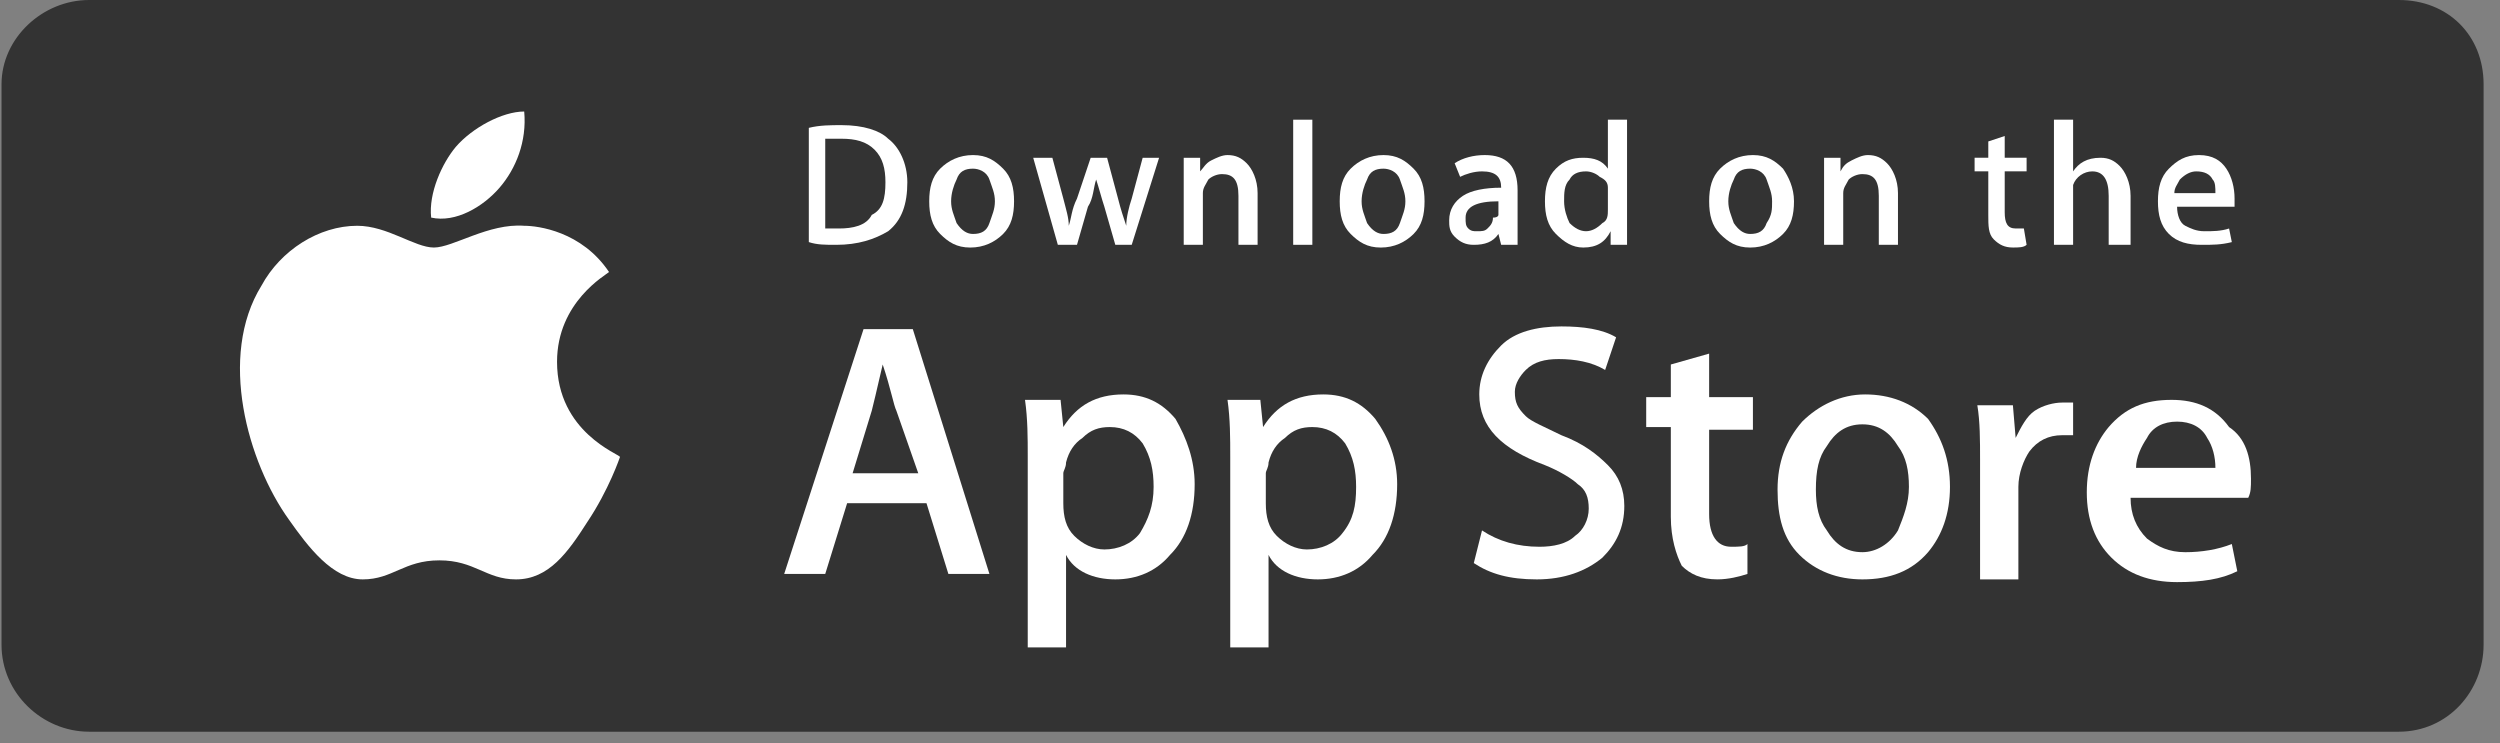 <svg width="148" height="44" viewBox="0 0 148 44" fill="none" xmlns="http://www.w3.org/2000/svg">
<rect x="0" y="0" width="148" height="44" fill="#808080" stroke="none"/>
<g clip-path="url(#clip0_5177_16227)">
<path d="M0.09 38.164C0.09 41.063 2.52 43.317 5.274 43.317H142.007C144.923 43.317 147.029 40.902 147.029 38.164V4.992C147.029 2.093 144.923 0 142.007 0H5.274C2.52 0 0.09 2.254 0.09 4.992V38.164Z" fill="#333333"/>
<path d="M32.977 21.418C32.977 17.875 35.893 16.265 36.055 16.104C34.435 13.688 31.843 13.366 31.033 13.366C28.927 13.205 26.82 14.654 25.686 14.654C24.552 14.654 22.932 13.366 21.15 13.366C18.882 13.366 16.614 14.815 15.48 16.909C12.888 21.096 14.67 27.376 17.1 30.757C18.234 32.368 19.692 34.3 21.474 34.3C23.256 34.3 23.904 33.173 26.01 33.173C28.116 33.173 28.765 34.3 30.547 34.3C32.491 34.3 33.625 32.69 34.759 30.918C36.055 28.986 36.703 27.054 36.703 27.054C36.703 26.893 32.977 25.604 32.977 21.418Z" fill="white"/>
<path d="M29.575 11.11C30.547 9.983 31.195 8.373 31.033 6.602C29.737 6.602 27.955 7.568 26.983 8.695C26.173 9.661 25.363 11.432 25.525 12.882C26.983 13.204 28.603 12.238 29.575 11.11Z" fill="white"/>
<path d="M58.574 33.977H56.144L54.848 29.79H50.15L48.854 33.977H46.424L51.122 19.484H54.038L58.574 33.977ZM54.362 28.019L53.066 24.315C52.904 23.993 52.742 23.027 52.256 21.578C52.094 22.222 51.932 23.027 51.608 24.315L50.474 28.019H54.362Z" fill="white"/>
<path d="M70.724 28.664C70.724 30.435 70.238 31.884 69.266 32.85C68.456 33.817 67.322 34.3 66.026 34.3C64.73 34.3 63.596 33.817 63.11 32.85V38.325H60.842V27.053C60.842 25.926 60.842 24.799 60.68 23.672H62.786L62.948 25.282C63.758 23.994 64.892 23.35 66.512 23.35C67.808 23.35 68.78 23.833 69.59 24.799C70.238 25.926 70.724 27.214 70.724 28.664ZM68.294 28.825C68.294 27.858 68.132 27.053 67.646 26.248C67.16 25.604 66.512 25.282 65.702 25.282C65.054 25.282 64.568 25.443 64.082 25.926C63.596 26.248 63.272 26.731 63.11 27.375C63.11 27.697 62.948 27.858 62.948 28.02V29.791C62.948 30.596 63.11 31.24 63.596 31.723C64.082 32.206 64.73 32.528 65.378 32.528C66.188 32.528 66.998 32.206 67.484 31.562C67.97 30.757 68.294 29.952 68.294 28.825Z" fill="white"/>
<path d="M82.712 28.664C82.712 30.435 82.226 31.884 81.254 32.85C80.444 33.817 79.31 34.3 78.014 34.3C76.718 34.3 75.584 33.817 75.098 32.85V38.325H72.83V27.053C72.83 25.926 72.83 24.799 72.668 23.672H74.612L74.774 25.282C75.584 23.994 76.718 23.35 78.338 23.35C79.634 23.35 80.606 23.833 81.416 24.799C82.226 25.926 82.712 27.214 82.712 28.664ZM80.282 28.825C80.282 27.858 80.12 27.053 79.634 26.248C79.148 25.604 78.5 25.282 77.69 25.282C77.042 25.282 76.556 25.443 76.07 25.926C75.584 26.248 75.26 26.731 75.098 27.375C75.098 27.697 74.936 27.858 74.936 28.02V29.791C74.936 30.596 75.098 31.24 75.584 31.723C76.07 32.206 76.718 32.528 77.366 32.528C78.176 32.528 78.986 32.206 79.472 31.562C80.12 30.757 80.282 29.952 80.282 28.825Z" fill="white"/>
<path d="M96.159 29.952C96.159 31.241 95.673 32.207 94.863 33.012C93.891 33.817 92.595 34.3 90.975 34.3C89.355 34.3 88.221 33.978 87.249 33.334L87.735 31.401C88.707 32.046 89.841 32.368 91.137 32.368C91.947 32.368 92.757 32.207 93.243 31.724C93.729 31.401 94.053 30.757 94.053 30.113C94.053 29.469 93.891 28.986 93.405 28.664C93.081 28.342 92.271 27.859 91.461 27.537C88.869 26.571 87.573 25.282 87.573 23.35C87.573 22.223 88.059 21.257 88.869 20.451C89.679 19.646 90.975 19.324 92.433 19.324C93.729 19.324 94.863 19.485 95.673 19.968L95.025 21.901C94.215 21.418 93.243 21.257 92.271 21.257C91.461 21.257 90.813 21.418 90.327 21.901C90.003 22.223 89.679 22.706 89.679 23.189C89.679 23.833 89.841 24.155 90.327 24.638C90.651 24.96 91.461 25.282 92.433 25.765C93.729 26.248 94.539 26.893 95.187 27.537C95.835 28.181 96.159 28.986 96.159 29.952Z" fill="white"/>
<path d="M103.773 25.442H101.181V30.434C101.181 31.723 101.667 32.367 102.477 32.367C102.963 32.367 103.287 32.367 103.449 32.206V33.977C102.963 34.138 102.315 34.299 101.667 34.299C100.695 34.299 100.047 33.977 99.561 33.494C99.237 32.85 98.913 31.884 98.913 30.595V25.281H97.455V23.51H98.913V21.578L101.181 20.934V23.51H103.773V25.442Z" fill="white"/>
<path d="M115.438 28.825C115.438 30.435 114.952 31.723 114.142 32.689C113.17 33.817 111.874 34.3 110.254 34.3C108.796 34.3 107.5 33.817 106.527 32.85C105.555 31.884 105.231 30.596 105.231 28.986C105.231 27.375 105.717 26.087 106.689 24.96C107.662 23.994 108.958 23.35 110.416 23.35C111.874 23.35 113.17 23.833 114.142 24.799C114.952 25.926 115.438 27.214 115.438 28.825ZM113.008 28.825C113.008 27.858 112.846 27.053 112.36 26.409C111.874 25.604 111.226 25.121 110.254 25.121C109.282 25.121 108.634 25.604 108.148 26.409C107.662 27.053 107.5 27.858 107.5 28.986C107.5 29.952 107.662 30.757 108.148 31.401C108.634 32.206 109.282 32.689 110.254 32.689C111.064 32.689 111.874 32.206 112.36 31.401C112.684 30.596 113.008 29.791 113.008 28.825Z" fill="white"/>
<path d="M122.89 25.764C122.728 25.764 122.404 25.764 122.08 25.764C121.27 25.764 120.622 26.087 120.136 26.731C119.812 27.214 119.488 28.019 119.488 28.824V34.299H117.22V27.214C117.22 26.087 117.22 24.959 117.058 23.993H119.164L119.326 25.925C119.65 25.281 119.974 24.637 120.46 24.315C120.946 23.993 121.594 23.832 122.08 23.832C122.242 23.832 122.566 23.832 122.728 23.832V25.764H122.89Z" fill="white"/>
<path d="M133.258 28.342C133.258 28.825 133.258 29.147 133.096 29.469H126.13C126.13 30.435 126.454 31.24 127.102 31.884C127.75 32.367 128.398 32.69 129.37 32.69C130.342 32.69 131.314 32.529 132.124 32.206L132.448 33.817C131.476 34.3 130.342 34.461 128.884 34.461C127.264 34.461 125.968 33.978 124.996 33.012C124.024 32.045 123.538 30.757 123.538 29.147C123.538 27.537 124.024 26.248 124.834 25.282C125.806 24.155 126.94 23.672 128.56 23.672C130.018 23.672 131.152 24.155 131.962 25.282C132.934 25.926 133.258 27.053 133.258 28.342ZM131.152 27.698C131.152 27.053 130.99 26.409 130.666 25.926C130.342 25.282 129.694 24.96 128.884 24.96C128.074 24.96 127.426 25.282 127.102 25.926C126.778 26.409 126.454 27.053 126.454 27.698H131.152Z" fill="white"/>
<path d="M53.714 10.79C53.714 12.078 53.39 13.044 52.58 13.688C51.77 14.171 50.798 14.494 49.502 14.494C48.854 14.494 48.368 14.494 47.882 14.332V7.569C48.53 7.408 49.178 7.408 49.826 7.408C51.122 7.408 52.094 7.73 52.58 8.213C53.228 8.696 53.714 9.663 53.714 10.79ZM52.418 10.79C52.418 9.985 52.256 9.341 51.77 8.857C51.284 8.374 50.636 8.213 49.826 8.213C49.502 8.213 49.178 8.213 48.854 8.213V13.527C49.016 13.527 49.178 13.527 49.664 13.527C50.474 13.527 51.284 13.366 51.608 12.722C52.256 12.4 52.418 11.756 52.418 10.79Z" fill="white"/>
<path d="M60.032 11.917C60.032 12.722 59.87 13.367 59.384 13.85C58.898 14.333 58.25 14.655 57.44 14.655C56.63 14.655 56.144 14.333 55.658 13.85C55.172 13.367 55.01 12.722 55.01 11.917C55.01 11.112 55.172 10.468 55.658 9.985C56.144 9.502 56.792 9.18 57.602 9.18C58.412 9.18 58.898 9.502 59.384 9.985C59.87 10.468 60.032 11.112 60.032 11.917ZM58.898 11.917C58.898 11.434 58.736 11.112 58.574 10.629C58.412 10.146 57.926 9.985 57.602 9.985C57.116 9.985 56.792 10.146 56.63 10.629C56.468 10.951 56.306 11.434 56.306 11.917C56.306 12.4 56.468 12.722 56.63 13.206C56.954 13.689 57.278 13.85 57.602 13.85C58.088 13.85 58.412 13.689 58.574 13.206C58.736 12.722 58.898 12.4 58.898 11.917Z" fill="white"/>
<path d="M68.618 9.34L66.998 14.493H66.026L65.378 12.238C65.216 11.755 65.054 11.111 64.892 10.628C64.73 11.111 64.73 11.755 64.406 12.238L63.758 14.493H62.624L61.166 9.34H62.3L62.948 11.755C63.11 12.399 63.272 12.883 63.272 13.366C63.434 12.883 63.434 12.399 63.758 11.755L64.568 9.34H65.54L66.188 11.755C66.35 12.399 66.512 12.883 66.674 13.366C66.674 12.883 66.836 12.238 66.998 11.755L67.646 9.34H68.618Z" fill="white"/>
<path d="M74.45 14.494H73.316V11.595C73.316 10.629 72.992 10.307 72.344 10.307C72.02 10.307 71.696 10.468 71.534 10.629C71.372 10.951 71.21 11.112 71.21 11.434V14.494H70.076V10.79C70.076 10.307 70.076 9.824 70.076 9.341H71.048V10.146C71.21 9.985 71.372 9.663 71.696 9.502C72.02 9.341 72.344 9.18 72.668 9.18C73.154 9.18 73.478 9.341 73.802 9.663C74.126 9.985 74.45 10.629 74.45 11.434V14.494Z" fill="white"/>
<path d="M77.691 7.086H76.557V14.493H77.691V7.086Z" fill="white"/>
<path d="M84.333 11.917C84.333 12.722 84.171 13.367 83.685 13.85C83.199 14.333 82.551 14.655 81.741 14.655C80.931 14.655 80.445 14.333 79.959 13.85C79.472 13.367 79.311 12.722 79.311 11.917C79.311 11.112 79.472 10.468 79.959 9.985C80.445 9.502 81.093 9.18 81.903 9.18C82.713 9.18 83.199 9.502 83.685 9.985C84.171 10.468 84.333 11.112 84.333 11.917ZM83.199 11.917C83.199 11.434 83.037 11.112 82.875 10.629C82.713 10.146 82.227 9.985 81.903 9.985C81.417 9.985 81.093 10.146 80.931 10.629C80.769 10.951 80.607 11.434 80.607 11.917C80.607 12.4 80.769 12.722 80.931 13.206C81.255 13.689 81.579 13.85 81.903 13.85C82.389 13.85 82.713 13.689 82.875 13.206C83.037 12.722 83.199 12.4 83.199 11.917Z" fill="white"/>
<path d="M89.841 14.494H88.869L88.707 13.85C88.383 14.333 87.897 14.494 87.249 14.494C86.763 14.494 86.439 14.333 86.115 14.011C85.791 13.689 85.791 13.367 85.791 13.044C85.791 12.4 86.115 11.917 86.601 11.595C87.087 11.273 87.897 11.112 88.869 11.112C88.869 10.468 88.545 10.146 87.735 10.146C87.249 10.146 86.763 10.307 86.439 10.468L86.115 9.663C86.601 9.341 87.249 9.18 87.897 9.18C89.193 9.18 89.841 9.824 89.841 11.273V13.206C89.841 13.85 89.841 14.172 89.841 14.494ZM88.707 12.722V11.917C87.411 11.917 86.763 12.239 86.763 12.883C86.763 13.206 86.763 13.367 86.925 13.527C87.087 13.689 87.249 13.689 87.411 13.689C87.735 13.689 87.897 13.689 88.059 13.527C88.221 13.367 88.383 13.206 88.383 12.883C88.707 12.883 88.707 12.722 88.707 12.722Z" fill="white"/>
<path d="M96.321 14.493H95.349V13.688C95.025 14.332 94.539 14.654 93.729 14.654C93.081 14.654 92.595 14.332 92.109 13.849C91.623 13.366 91.461 12.722 91.461 11.917C91.461 11.112 91.623 10.468 92.109 9.984C92.595 9.501 93.081 9.34 93.729 9.34C94.377 9.34 94.863 9.501 95.187 9.984V7.086H96.321V13.205C96.321 13.527 96.321 14.01 96.321 14.493ZM95.187 12.4V11.434C95.187 11.273 95.187 11.112 95.187 11.112C95.187 10.79 95.025 10.629 94.701 10.468C94.539 10.307 94.215 10.146 93.891 10.146C93.405 10.146 93.081 10.307 92.919 10.629C92.595 10.951 92.595 11.434 92.595 11.917C92.595 12.4 92.757 12.883 92.919 13.205C93.243 13.527 93.567 13.688 93.891 13.688C94.215 13.688 94.539 13.527 94.863 13.205C95.187 13.044 95.187 12.722 95.187 12.4Z" fill="white"/>
<path d="M106.204 11.917C106.204 12.722 106.042 13.367 105.556 13.85C105.07 14.333 104.422 14.655 103.612 14.655C102.802 14.655 102.316 14.333 101.83 13.85C101.344 13.367 101.182 12.722 101.182 11.917C101.182 11.112 101.344 10.468 101.83 9.985C102.316 9.502 102.964 9.18 103.774 9.18C104.584 9.18 105.07 9.502 105.556 9.985C105.88 10.468 106.204 11.112 106.204 11.917ZM104.908 11.917C104.908 11.434 104.746 11.112 104.584 10.629C104.422 10.146 103.936 9.985 103.612 9.985C103.126 9.985 102.802 10.146 102.64 10.629C102.478 10.951 102.316 11.434 102.316 11.917C102.316 12.4 102.478 12.722 102.64 13.206C102.964 13.689 103.288 13.85 103.612 13.85C104.098 13.85 104.422 13.689 104.584 13.206C104.908 12.722 104.908 12.4 104.908 11.917Z" fill="white"/>
<path d="M112.36 14.494H111.225V11.595C111.225 10.629 110.901 10.307 110.253 10.307C109.929 10.307 109.605 10.468 109.443 10.629C109.281 10.951 109.119 11.112 109.119 11.434V14.494H107.985V10.79C107.985 10.307 107.985 9.824 107.985 9.341H108.957V10.146C109.119 9.824 109.281 9.663 109.605 9.502C109.929 9.341 110.253 9.18 110.577 9.18C111.063 9.18 111.387 9.341 111.711 9.663C112.035 9.985 112.36 10.629 112.36 11.434V14.494Z" fill="white"/>
<path d="M119.975 10.144H118.679V12.56C118.679 13.204 118.841 13.526 119.327 13.526C119.489 13.526 119.651 13.526 119.813 13.526L119.975 14.492C119.813 14.653 119.489 14.653 119.165 14.653C118.679 14.653 118.355 14.492 118.031 14.17C117.707 13.848 117.707 13.365 117.707 12.721V10.144H116.896V9.339H117.707V8.373L118.679 8.051V9.339H119.975V10.144Z" fill="white"/>
<path d="M125.968 14.493H124.834V11.595C124.834 10.629 124.51 10.146 123.862 10.146C123.376 10.146 122.89 10.468 122.728 10.951C122.728 11.112 122.728 11.273 122.728 11.434V14.493H121.594V7.086H122.728V10.146C123.052 9.662 123.538 9.34 124.348 9.34C124.834 9.34 125.158 9.501 125.482 9.823C125.806 10.146 126.13 10.79 126.13 11.595V14.493H125.968Z" fill="white"/>
<path d="M132.286 11.756C132.286 11.917 132.286 12.078 132.286 12.239H128.884C128.884 12.722 129.046 13.206 129.37 13.367C129.694 13.527 130.018 13.689 130.504 13.689C130.99 13.689 131.476 13.689 131.962 13.527L132.124 14.333C131.476 14.494 130.99 14.494 130.342 14.494C129.532 14.494 128.884 14.333 128.398 13.85C127.912 13.367 127.75 12.722 127.75 11.917C127.75 11.112 127.912 10.468 128.398 9.985C128.884 9.502 129.37 9.18 130.18 9.18C130.99 9.18 131.476 9.502 131.8 9.985C132.124 10.468 132.286 11.112 132.286 11.756ZM131.152 11.434C131.152 11.112 131.152 10.79 130.99 10.629C130.828 10.307 130.504 10.146 130.018 10.146C129.694 10.146 129.37 10.307 129.046 10.629C128.884 10.951 128.722 11.112 128.722 11.434H131.152Z" fill="white"/>
</g>
<defs>
<clipPath id="clip0_5177_16227">
<rect width="146.939" height="43.317" fill="white" transform="translate(0.09)"/>
</clipPath>
</defs>
</svg>
